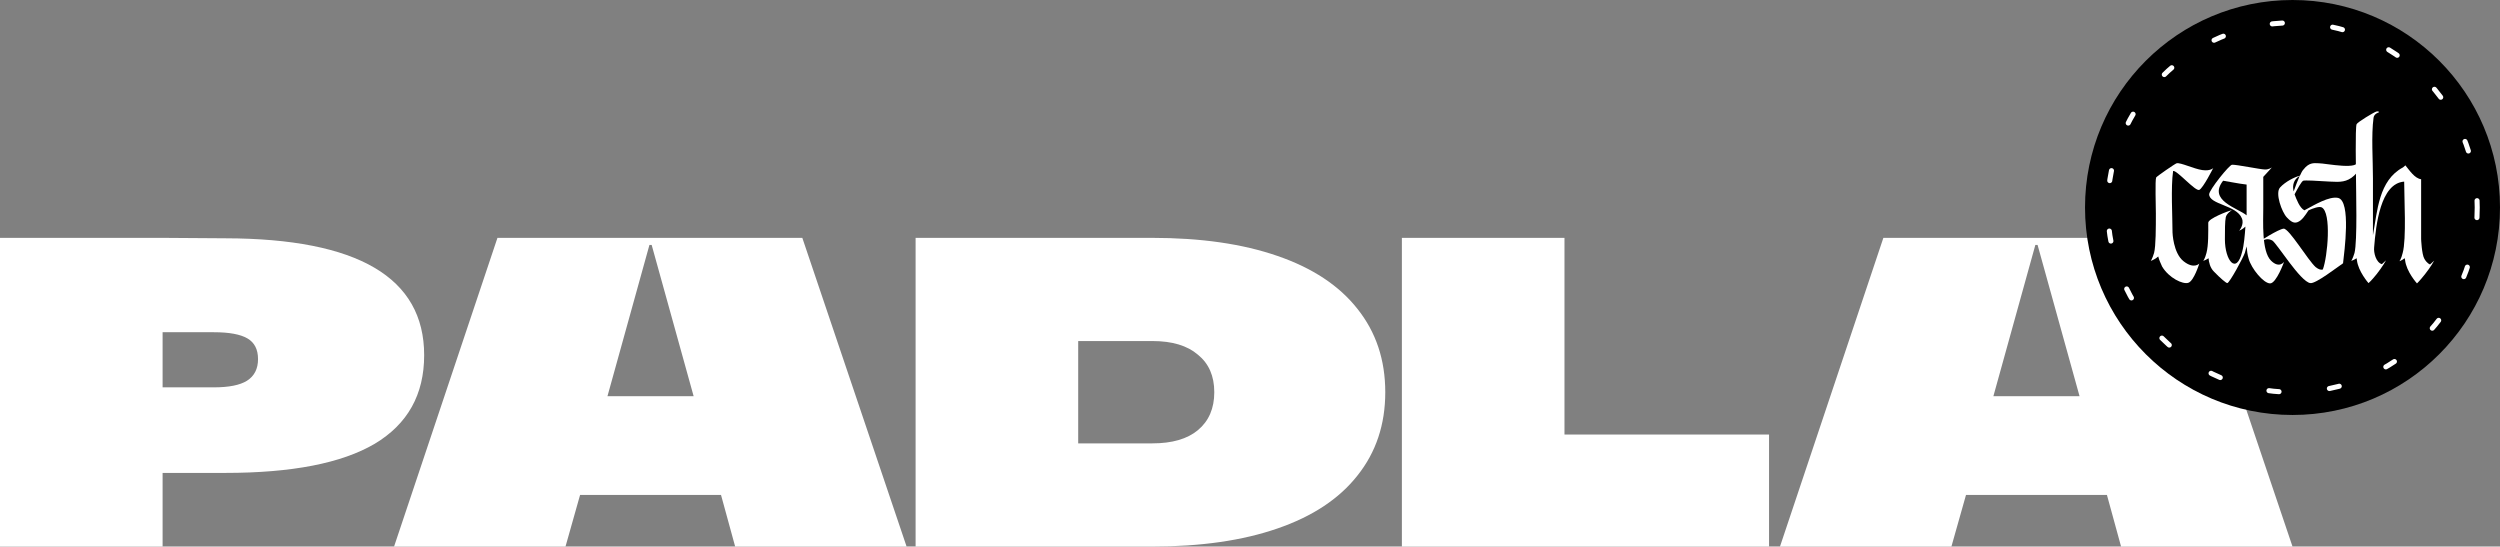 <?xml version="1.0" encoding="UTF-8"?> <svg xmlns="http://www.w3.org/2000/svg" width="494" height="108" viewBox="0 0 494 108" fill="none"><rect x="0" y="0" width="494" height="108" fill="#808080" stroke="none"/> <path d="M42.257 76.541C45.225 76.541 47.408 76.106 48.805 75.234C50.26 74.305 50.987 72.881 50.987 70.964C50.987 69.047 50.289 67.682 48.892 66.869C47.495 66.055 45.283 65.649 42.257 65.649H32.129V76.541H42.257ZM0 47H32.129L44.526 47.087C70.719 47.145 83.815 54.843 83.815 70.18C83.815 77.965 80.555 83.803 74.036 87.696C67.517 91.53 57.681 93.447 44.526 93.447H32.129V108H0V47Z" fill="white"></path> <path d="M98.297 47H158.538L179.143 108H145.268L142.474 97.804H114.623L111.742 108H77.867L98.297 47ZM137.061 78.284L128.767 48.394H128.33L120.036 78.284H137.061Z" fill="white"></path> <path d="M227.632 47C237.294 47 245.559 48.191 252.427 50.573C259.354 52.955 264.621 56.441 268.23 61.03C271.897 65.62 273.73 71.109 273.73 77.5C273.73 83.891 271.897 89.38 268.23 93.97C264.621 98.559 259.354 102.045 252.427 104.427C245.559 106.809 237.294 108 227.632 108H180.923V47H227.632ZM227.72 87.609C231.619 87.609 234.617 86.737 236.712 84.994C238.866 83.193 239.943 80.695 239.943 77.5C239.943 74.305 238.866 71.836 236.712 70.093C234.617 68.292 231.619 67.391 227.72 67.391H213.052V87.609H227.72Z" fill="white"></path> <path d="M309.141 47V85.866H349.564V108H277.012V47H309.141Z" fill="white"></path> <path d="M372.154 47H432.396L453 108H419.125L416.331 97.804H388.48L385.599 108H351.724L372.154 47ZM410.918 78.284L402.624 48.394H402.187L393.893 78.284H410.918Z" fill="white"></path> <circle cx="453" cy="41" r="41" fill="black"></circle> <circle cx="453" cy="41" r="36.5" fill="black" stroke="white" stroke-linecap="round" stroke-dasharray="2 10"></circle> <path d="M426.058 35.067C425.823 35.535 425.999 40.856 425.999 42.2C425.999 44.949 425.999 48.633 425.646 49.977C425.294 51.147 425 51.556 425 51.556C425.47 51.381 425.999 51.088 426.469 50.679C426.645 51.381 426.939 52.024 427.233 52.667C428.584 54.947 431.346 56.234 432.404 55.883C433.52 55.532 434.578 52.082 434.578 52.082C434.578 52.082 433.52 53.252 431.464 51.615C429.407 49.977 429.29 45.943 429.29 45.943C429.29 42.785 428.937 36.996 429.407 33.781C430.171 33.605 433.814 37.874 434.578 37.523C435.342 37.172 437.34 33.196 437.34 33.196C437.34 33.196 436.811 33.839 435.166 33.605C433.52 33.371 430.876 32.085 430.112 32.26C429.818 32.319 426.116 34.892 426.058 35.067Z" fill="white"></path> <path d="M443.05 49.743C441.933 54.363 439.641 51.498 439.641 47.288C439.641 45.592 439.641 43.721 439.818 42.902C439.994 42.142 441.052 41.499 441.052 41.499C440.17 41.733 436.351 43.195 436.351 44.013C436.351 45.826 436.41 48.457 435.998 49.977C435.704 51.147 435.352 51.556 435.352 51.556C435.704 51.439 436.057 51.264 436.41 51.03C436.468 51.79 436.703 52.901 437.467 53.661C438.701 54.947 439.876 55.941 440.112 55.941C440.582 55.883 443.285 50.854 443.578 49.977C443.696 49.568 443.813 49.159 443.931 48.691C443.99 49.51 444.107 50.387 444.342 51.147C444.871 53.076 447.28 56 448.573 56C449.807 56 451.335 51.731 451.335 51.731C451.335 51.731 450.395 53.135 448.749 51.498C446.869 49.627 447.222 43.779 447.222 41.09V34.95C448.103 34.014 448.926 33.079 448.926 33.079C448.926 33.079 448.279 33.547 447.515 33.488C446.693 33.488 441.874 32.494 441.052 32.553C440.523 32.553 436.527 37.523 436.527 38.4C436.586 40.446 441.933 40.505 442.991 43.136C443.52 44.364 442.462 45.592 442.462 45.592C442.462 45.592 443.167 45.3 443.696 44.773C443.578 46.469 443.402 48.516 443.05 49.743ZM443.931 36.47V42.551C442.168 41.09 436.233 39.628 439.289 35.71C440.112 35.827 442.344 36.295 443.931 36.47Z" fill="white"></path> <path d="M454.408 34.775C453.997 35.71 453.586 36.821 453.233 37.815C453.115 37.406 453.115 37.055 453.115 36.88C453.174 35.593 453.997 35.008 454.408 34.775ZM446.769 47.755C447.474 47.288 448.121 47.054 449.002 47.522C449.884 48.048 454.584 55.708 456.524 55.941C457.581 56.117 461.93 52.726 462.987 52.024C463.222 49.86 464.632 39.686 461.988 39.102C460.225 38.751 457.405 40.446 455.348 41.557C454.408 41.09 453.762 39.335 453.409 38.4C454.056 37.172 454.761 35.886 455.113 35.71C455.525 35.593 457.581 35.71 460.46 35.886C462.4 36.002 463.751 36.002 465.161 34.716C466.219 33.722 466.924 32.26 465.749 31.617C466.689 33.781 459.52 32.26 458.169 32.26C457.111 32.202 456.23 32.143 455.172 33.488C454.937 33.722 454.702 34.19 454.467 34.716C453.468 34.95 451.588 35.886 450.53 37.055C449.531 38.166 450.883 41.908 451.881 42.961C452.822 43.955 453.35 44.13 453.997 43.896C454.878 43.545 455.466 42.61 456.171 41.557C457.111 41.148 458.228 40.739 458.756 40.973C460.754 41.967 459.932 50.796 458.991 53.252C458.639 53.369 458.169 53.252 457.581 52.784C456.053 51.439 452.293 45.066 451.235 45.183C450.177 45.3 446.476 47.697 446.476 47.697C446.476 47.697 446.123 48.223 446.769 47.755Z" fill="white"></path> <path d="M478.415 47.229V35.418C477.122 35.242 476.123 33.664 475.3 32.67C475.183 32.786 475.006 32.962 474.83 33.079C470.012 35.652 469.777 41.674 468.895 46.469C468.895 42.727 468.895 38.985 468.895 35.242C468.895 31.559 468.543 26.822 469.013 23.256C469.13 22.437 470.071 22.203 470.071 22.203C470.071 22.203 470.129 21.911 469.6 22.028C469.13 22.145 465.84 24.133 465.664 24.542C465.37 25.185 465.546 34.131 465.546 35.418C465.546 37.581 465.84 47.58 465.252 49.977C464.9 51.147 464.606 51.556 464.606 51.556C464.958 51.439 465.311 51.264 465.664 51.03C465.664 51.147 465.722 51.264 465.722 51.381C465.957 53.603 468.014 55.941 468.014 55.941C468.014 55.941 468.543 55.532 469.659 54.129C470.776 52.726 471.481 51.439 471.481 51.439L470.658 52.199C469.483 51.849 469.013 49.919 469.13 48.866C469.483 44.481 470.364 36.236 475.065 35.886C475.065 39.102 475.535 47.229 474.771 49.977C474.478 51.205 474.125 51.615 474.125 51.615C474.478 51.498 474.83 51.264 475.183 51.03C475.183 51.147 475.241 51.264 475.241 51.381C475.477 53.661 477.592 56 477.592 56C477.592 56 478.062 55.591 479.178 54.187C480.295 52.784 481 51.498 481 51.498L480.177 52.258C480.177 52.258 479.59 52.082 479.061 51.147C478.532 50.27 478.415 47.229 478.415 47.229Z" fill="white"></path> </svg> 